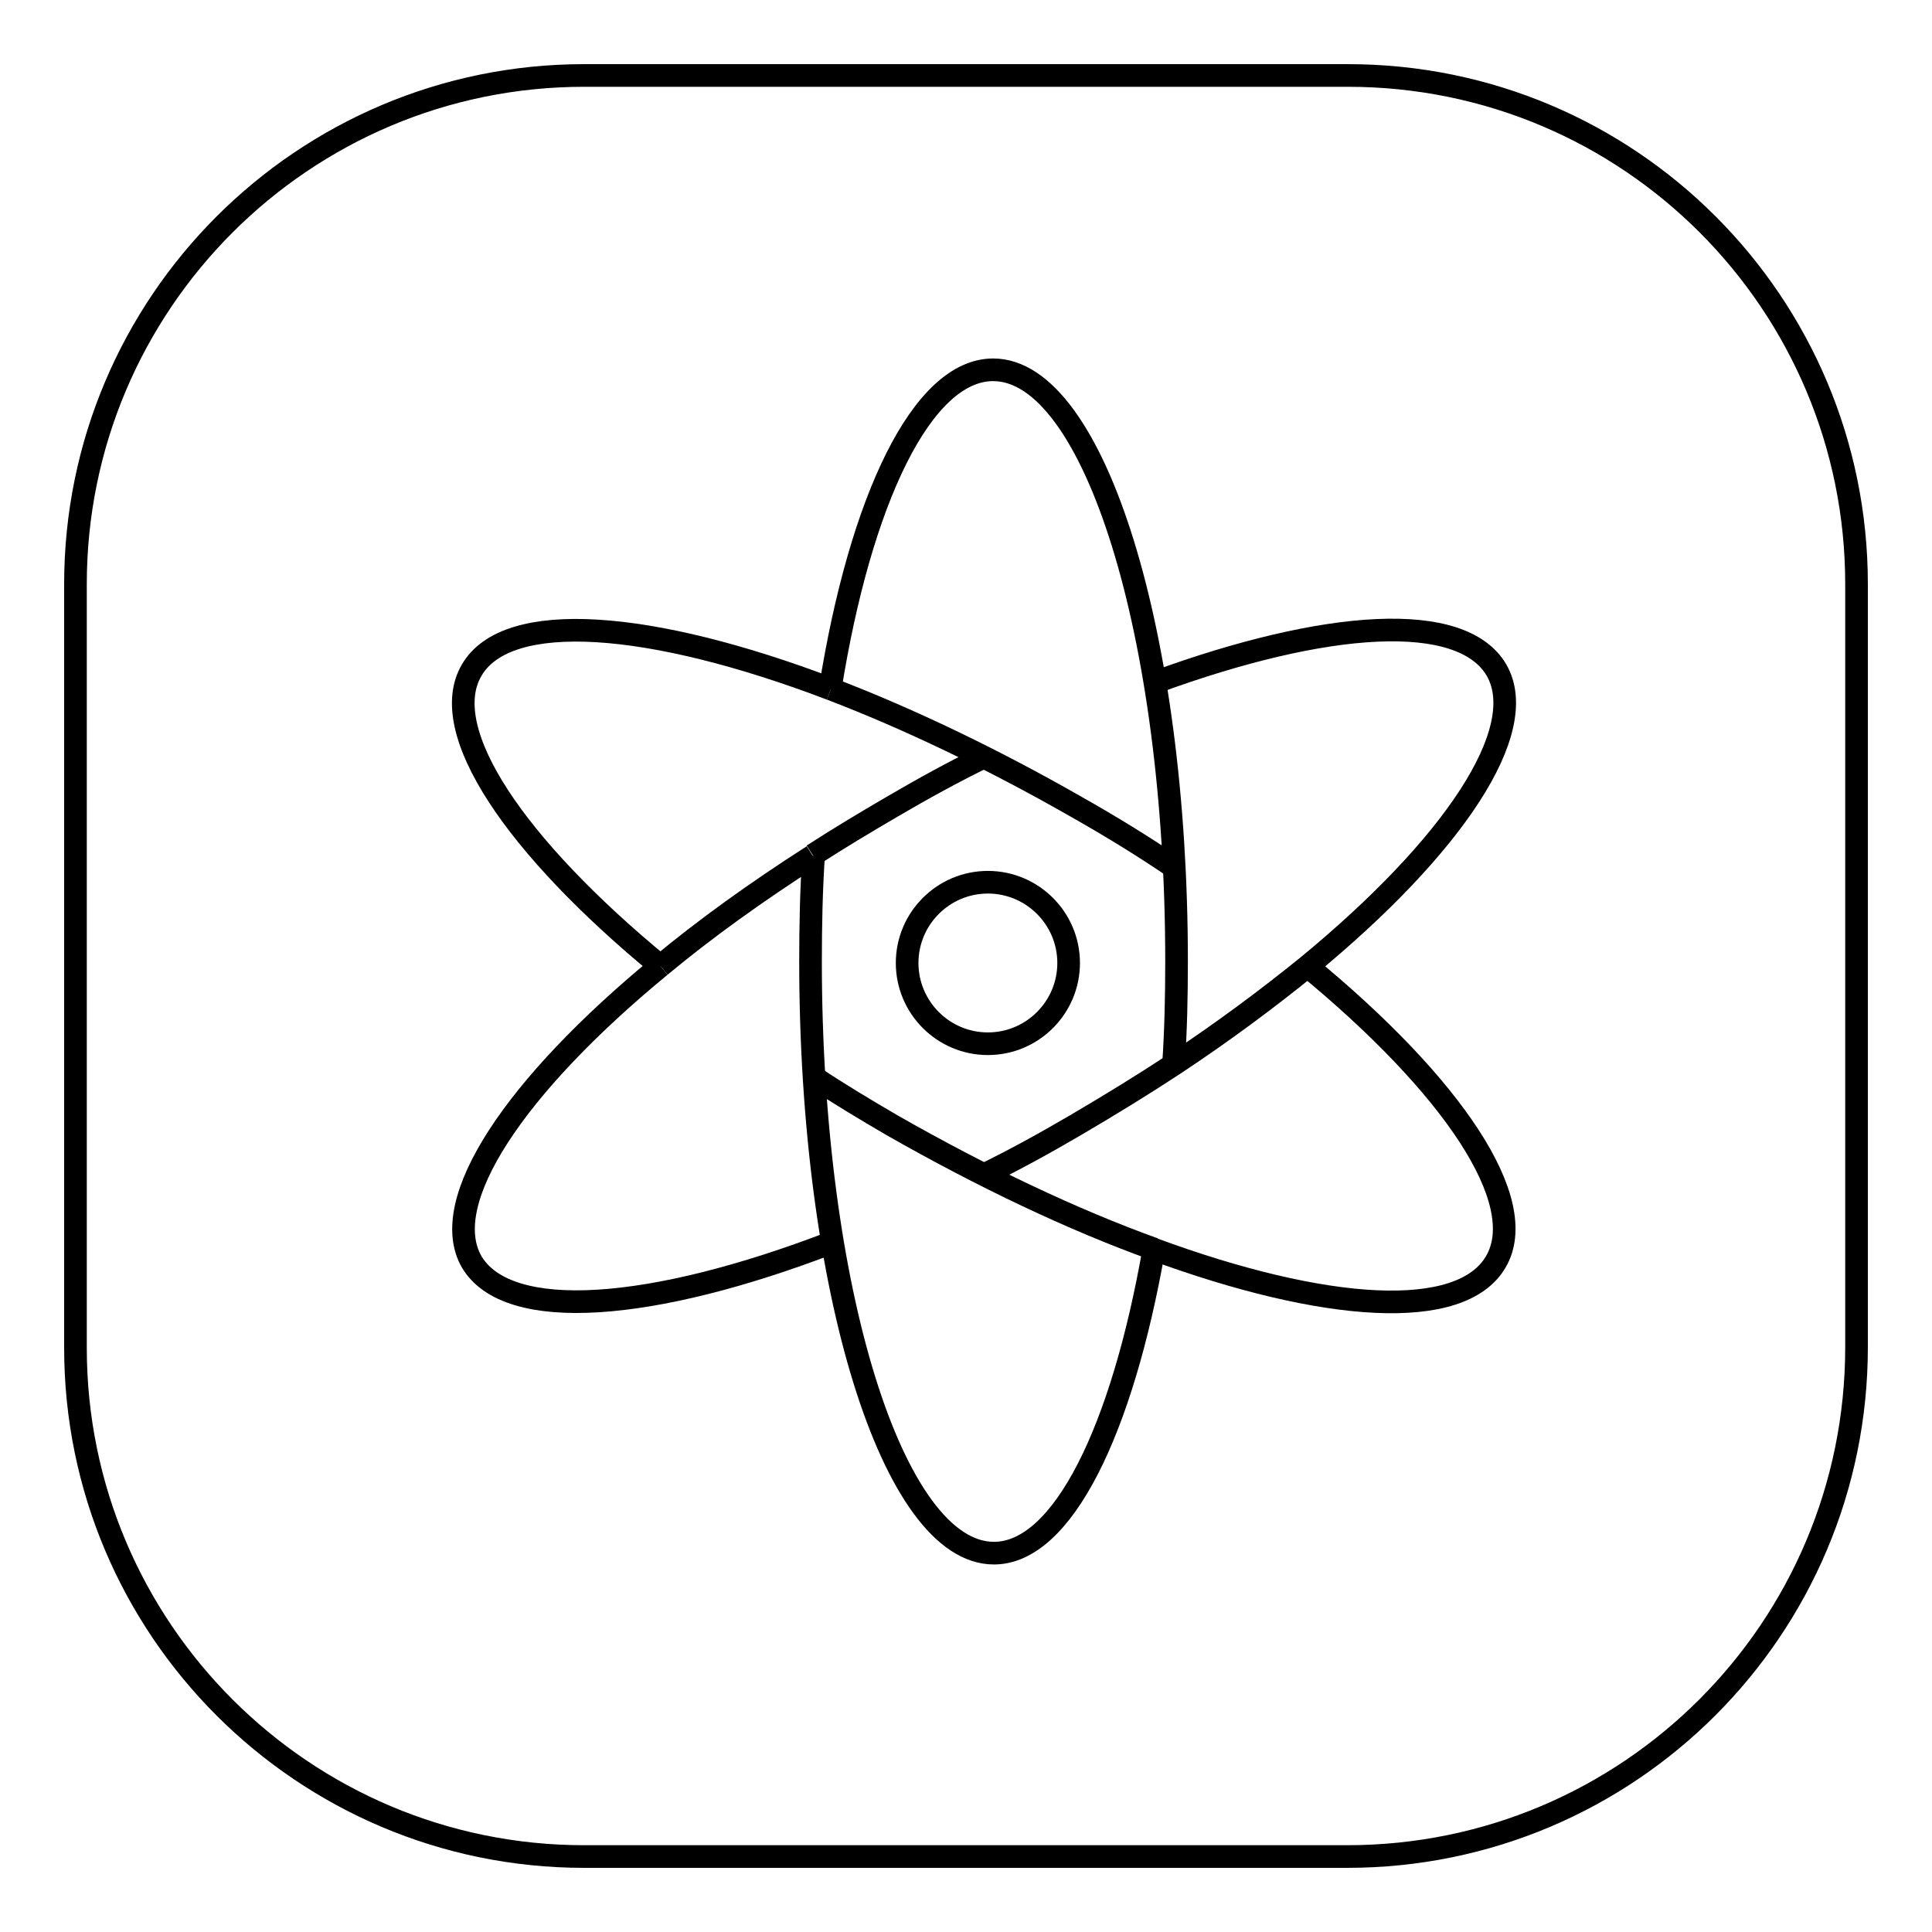 <?xml version="1.0" encoding="utf-8"?>
<!-- Svg Vector Icons : http://www.onlinewebfonts.com/icon -->
<!DOCTYPE svg PUBLIC "-//W3C//DTD SVG 1.1//EN" "http://www.w3.org/Graphics/SVG/1.1/DTD/svg11.dtd">
<svg version="1.1" xmlns="http://www.w3.org/2000/svg" xmlns:xlink="http://www.w3.org/1999/xlink" x="0px" y="0px" viewBox="0 0 256 256" enable-background="new 0 0 256 256" xml:space="preserve">
<g><g><path stroke-width="3" fill-opacity="0" stroke="#000000"  d="M178.5,246H77.4C40.2,246,10,215.8,10,178.6V77.4C10,40.2,40.2,10,77.4,10h101.2c37.3,0,67.4,30.2,67.4,67.4v101.1C246,215.8,215.8,246,178.5,246z"/><path stroke-width="3" fill-opacity="0" stroke="#000000"  d="M130.9,49.8"/><path stroke-width="3" fill-opacity="0" stroke="#000000"  d="M130.5,49.2"/><path stroke-width="3" fill-opacity="0" stroke="#000000"  d="M131.7,205.8"/><path stroke-width="3" fill-opacity="0" stroke="#000000"  d="M152.9,165.5c-4.2,24-12.1,40.3-21.2,40.3c-13.4,0-24.3-35.1-24.3-78.4c0-4.8,0.1-9.5,0.4-14"/><path stroke-width="3" fill-opacity="0" stroke="#000000"  d="M155.6,141"/><path stroke-width="3" fill-opacity="0" stroke="#000000"  d="M110,91.3c4-25.1,12.2-42.3,21.6-42.3c13.4,0,24.3,35.1,24.3,78.4c0,4.6-0.1,9.2-0.4,13.6"/><path stroke-width="3" fill-opacity="0" stroke="#000000"  d="M110,91.3"/><path stroke-width="3" fill-opacity="0" stroke="#000000"  d="M107.7,113.3"/><path stroke-width="3" fill-opacity="0" stroke="#000000"  d="M87.5,128c-19.2-15.8-29.7-31.2-25-39.2c4.7-8.1,23.7-6.6,47.6,2.5"/><path stroke-width="3" fill-opacity="0" stroke="#000000"  d="M87.5,128"/><path stroke-width="3" fill-opacity="0" stroke="#000000"  d="M107.8,142.7"/><path stroke-width="3" fill-opacity="0" stroke="#000000"  d="M152.9,165.5c-10.8-3.9-22.6-9.5-34.7-16.4c-3.6-2.1-7.1-4.2-10.4-6.4"/><path stroke-width="3" fill-opacity="0" stroke="#000000"  d="M173.2,128c19.2,15.8,29.7,31.2,25,39.2c-4.6,7.9-22.6,6.7-45.4-1.7"/><path stroke-width="3" fill-opacity="0" stroke="#000000"  d="M173.2,128"/><path stroke-width="3" fill-opacity="0" stroke="#000000"  d="M155.6,115"/><path stroke-width="3" fill-opacity="0" stroke="#000000"  d="M110.1,91.3c10.2,3.9,21.3,9.2,32.5,15.6c4.6,2.6,9,5.3,13.1,8.1"/><path stroke-width="3" fill-opacity="0" stroke="#000000"  d="M110.3,164.6c-23.9,9.2-43,10.7-47.8,2.6c-4.6-8,5.8-23.4,25-39.2"/><path stroke-width="3" fill-opacity="0" stroke="#000000"  d="M110.3,164.6"/><path stroke-width="3" fill-opacity="0" stroke="#000000"  d="M130.4,155.6"/><path stroke-width="3" fill-opacity="0" stroke="#000000"  d="M153.1,90.4c22.7-8.3,40.6-9.5,45.2-1.6c4.6,8-5.8,23.4-25,39.2c-5.3,4.3-11.2,8.7-17.7,13c-4.1,2.7-8.5,5.4-13.1,8.1c-4.1,2.4-8.1,4.6-12.2,6.6"/><path stroke-width="3" fill-opacity="0" stroke="#000000"  d="M153.1,90.4"/><path stroke-width="3" fill-opacity="0" stroke="#000000"  d="M130.4,100.4"/><path stroke-width="3" fill-opacity="0" stroke="#000000"  d="M107.7,113.3c3.4-2.2,6.9-4.3,10.5-6.4c4.1-2.4,8.1-4.6,12.2-6.6"/><path stroke-width="3" fill-opacity="0" stroke="#000000"  d="M87.5,128c5.9-4.9,12.7-9.8,20.2-14.6"/><path stroke-width="3" fill-opacity="0" stroke="#000000"  d="M120.2,127.6c0,5.9,4.8,10.7,10.7,10.7c5.9,0,10.7-4.8,10.7-10.7c0-5.9-4.8-10.7-10.7-10.7C125,116.9,120.2,121.7,120.2,127.6z"/></g></g>
</svg>